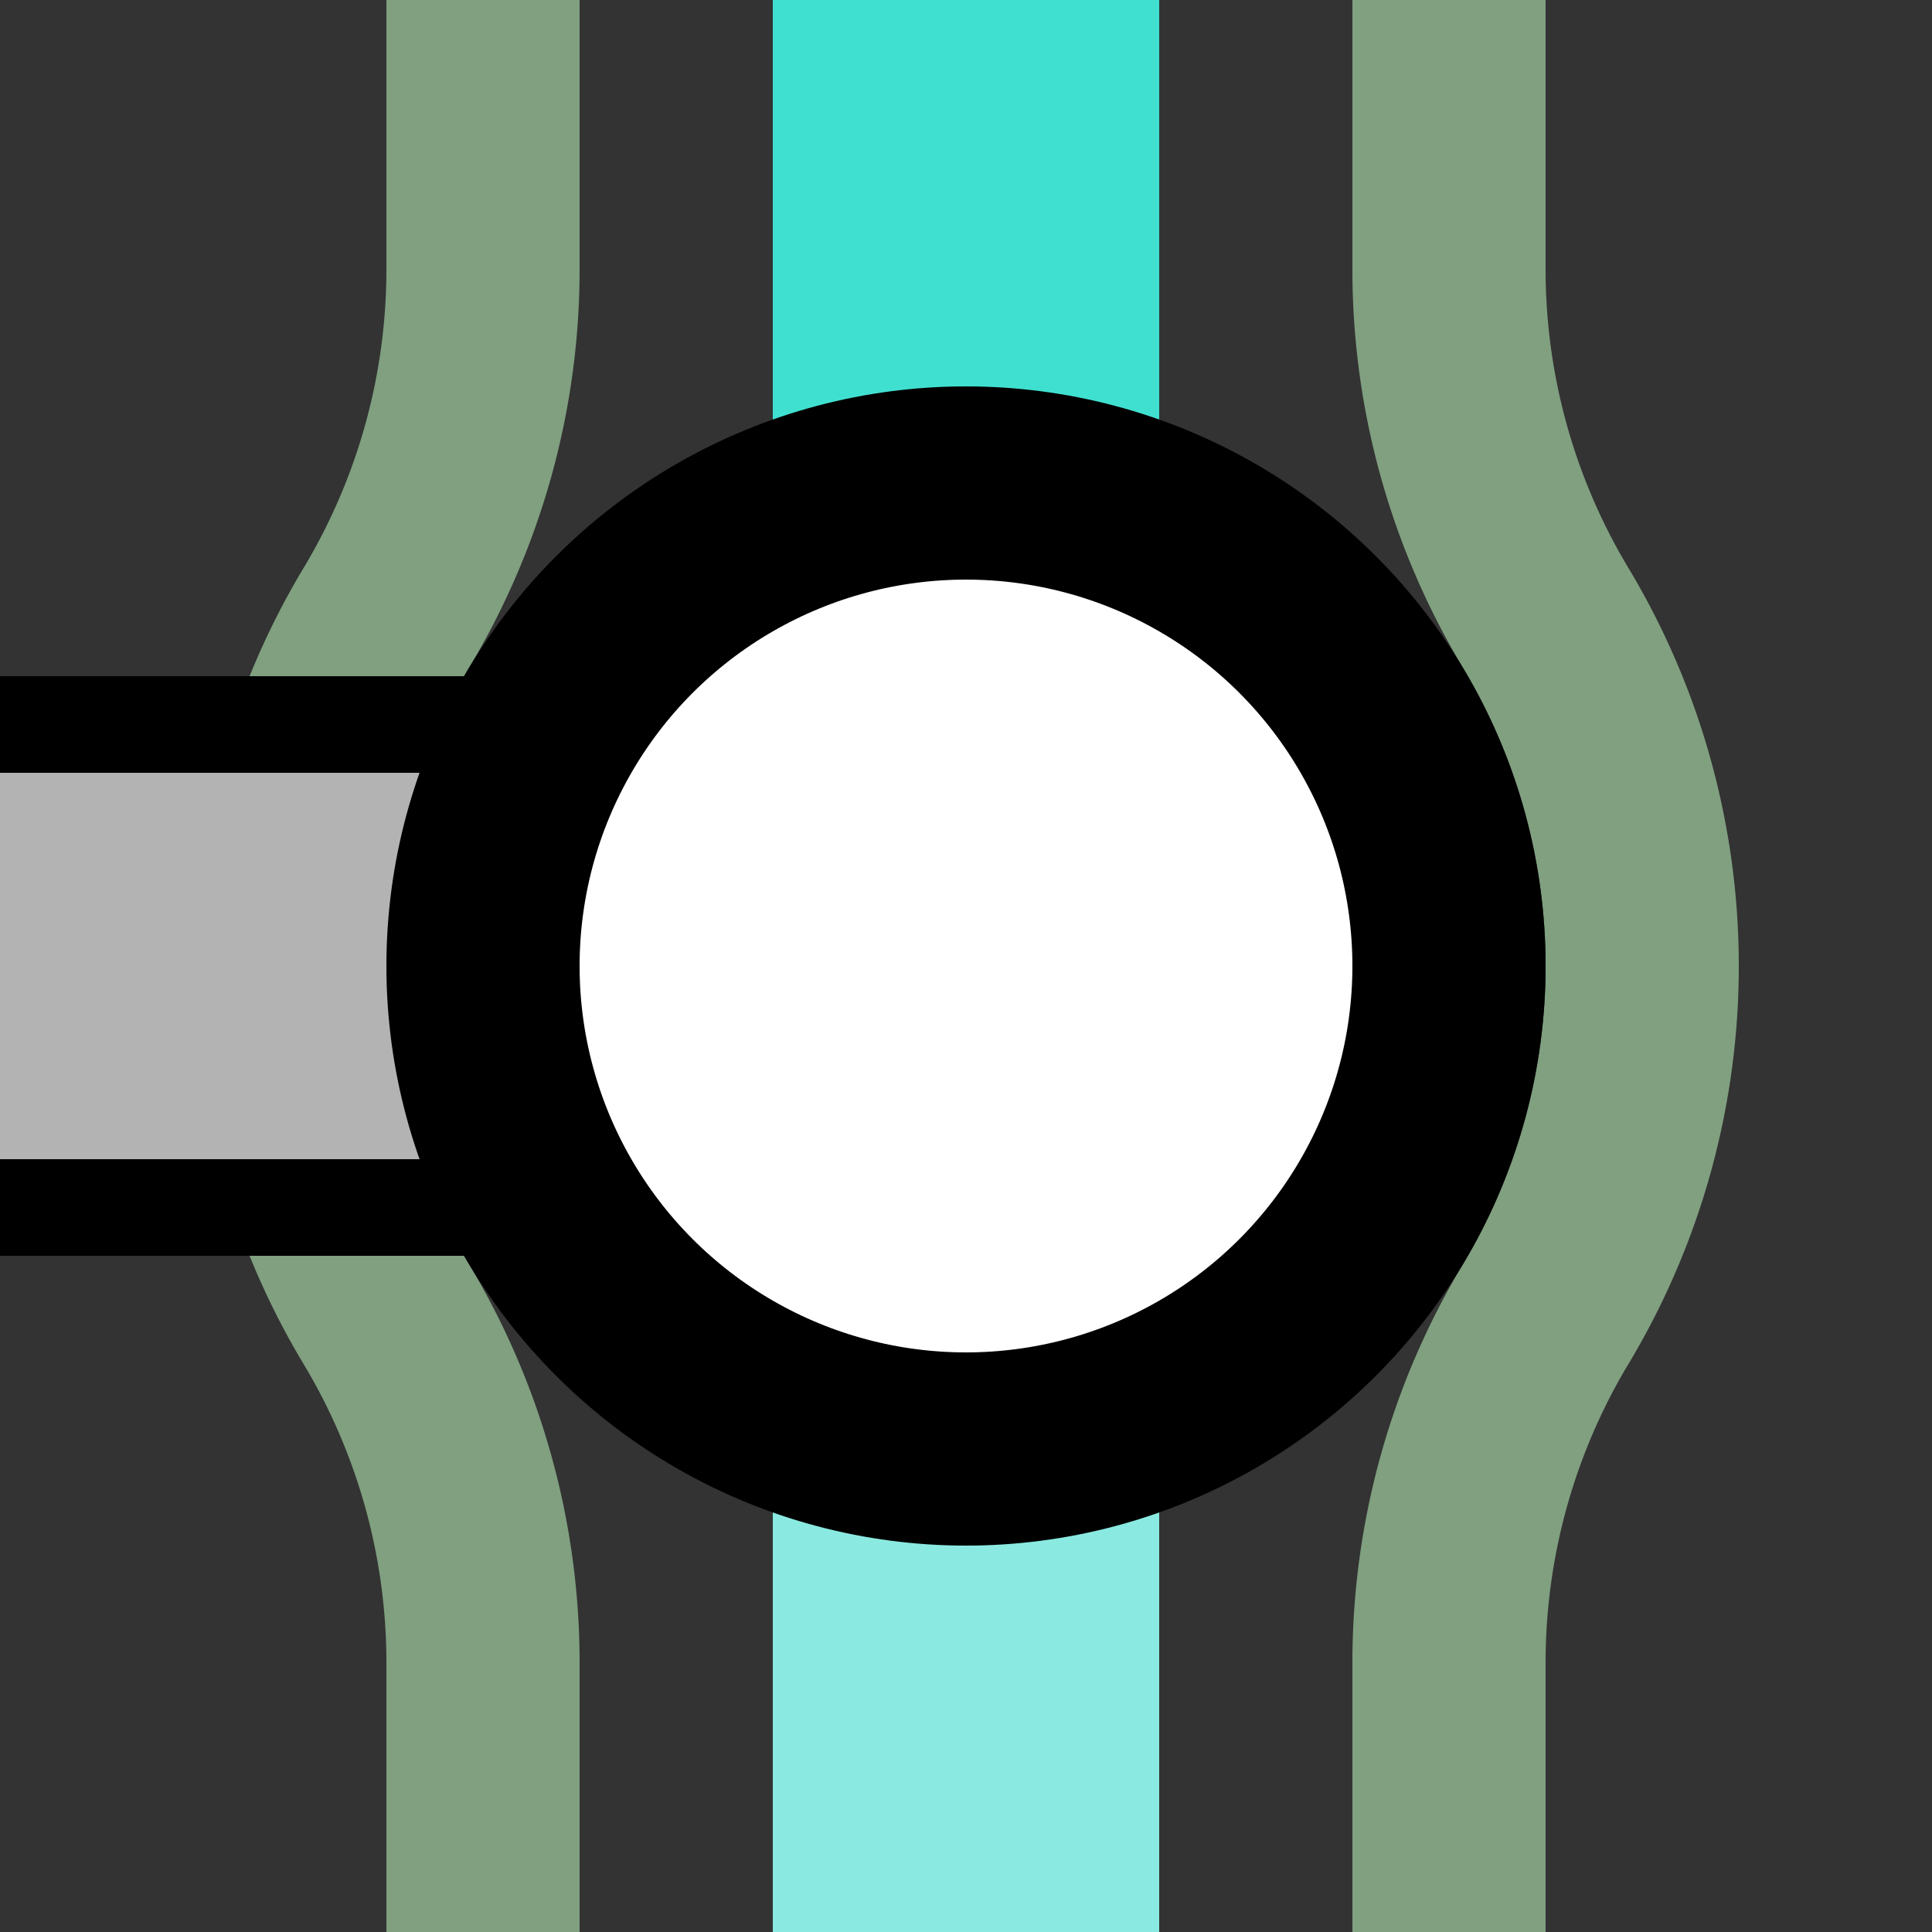 <?xml version="1.0" encoding="UTF-8"?>
<svg xmlns="http://www.w3.org/2000/svg" width="500" height="500">
 <rect width="100%" height="100%" fill="#333333" stroke="none"/>
 <title>hKXINTxe-R cyan</title>
 <g stroke-width="100">
  <path stroke="#40E0D0" d="M 250,250 V 0"/>
  <path stroke="#8AEAE1" d="M 250,250 V 500"/>
 </g>
 <path stroke="#80A080" d="M 125,0 V 69.72 a 175,175 0 0 1 -25,90.14 175,175 0 0 0 0,180.28 175,175 0 0 1 25,90.14 V 500 M 375,0 V 69.72 a 175,175 0 0 0 25,90.14 175,175 0 0 1 0,180.28 175,175 0 0 0 -25,90.14 V 500" stroke-width="50" fill="none"/>
 <path fill="#B3B3B3" stroke="#000" d="M 0,187.5 H 250 V 312.5 H 0" stroke-width="25"/>
<circle stroke="#000" fill="#FFF" cx="250" cy="250" r="125" stroke-width="50"/>
</svg>